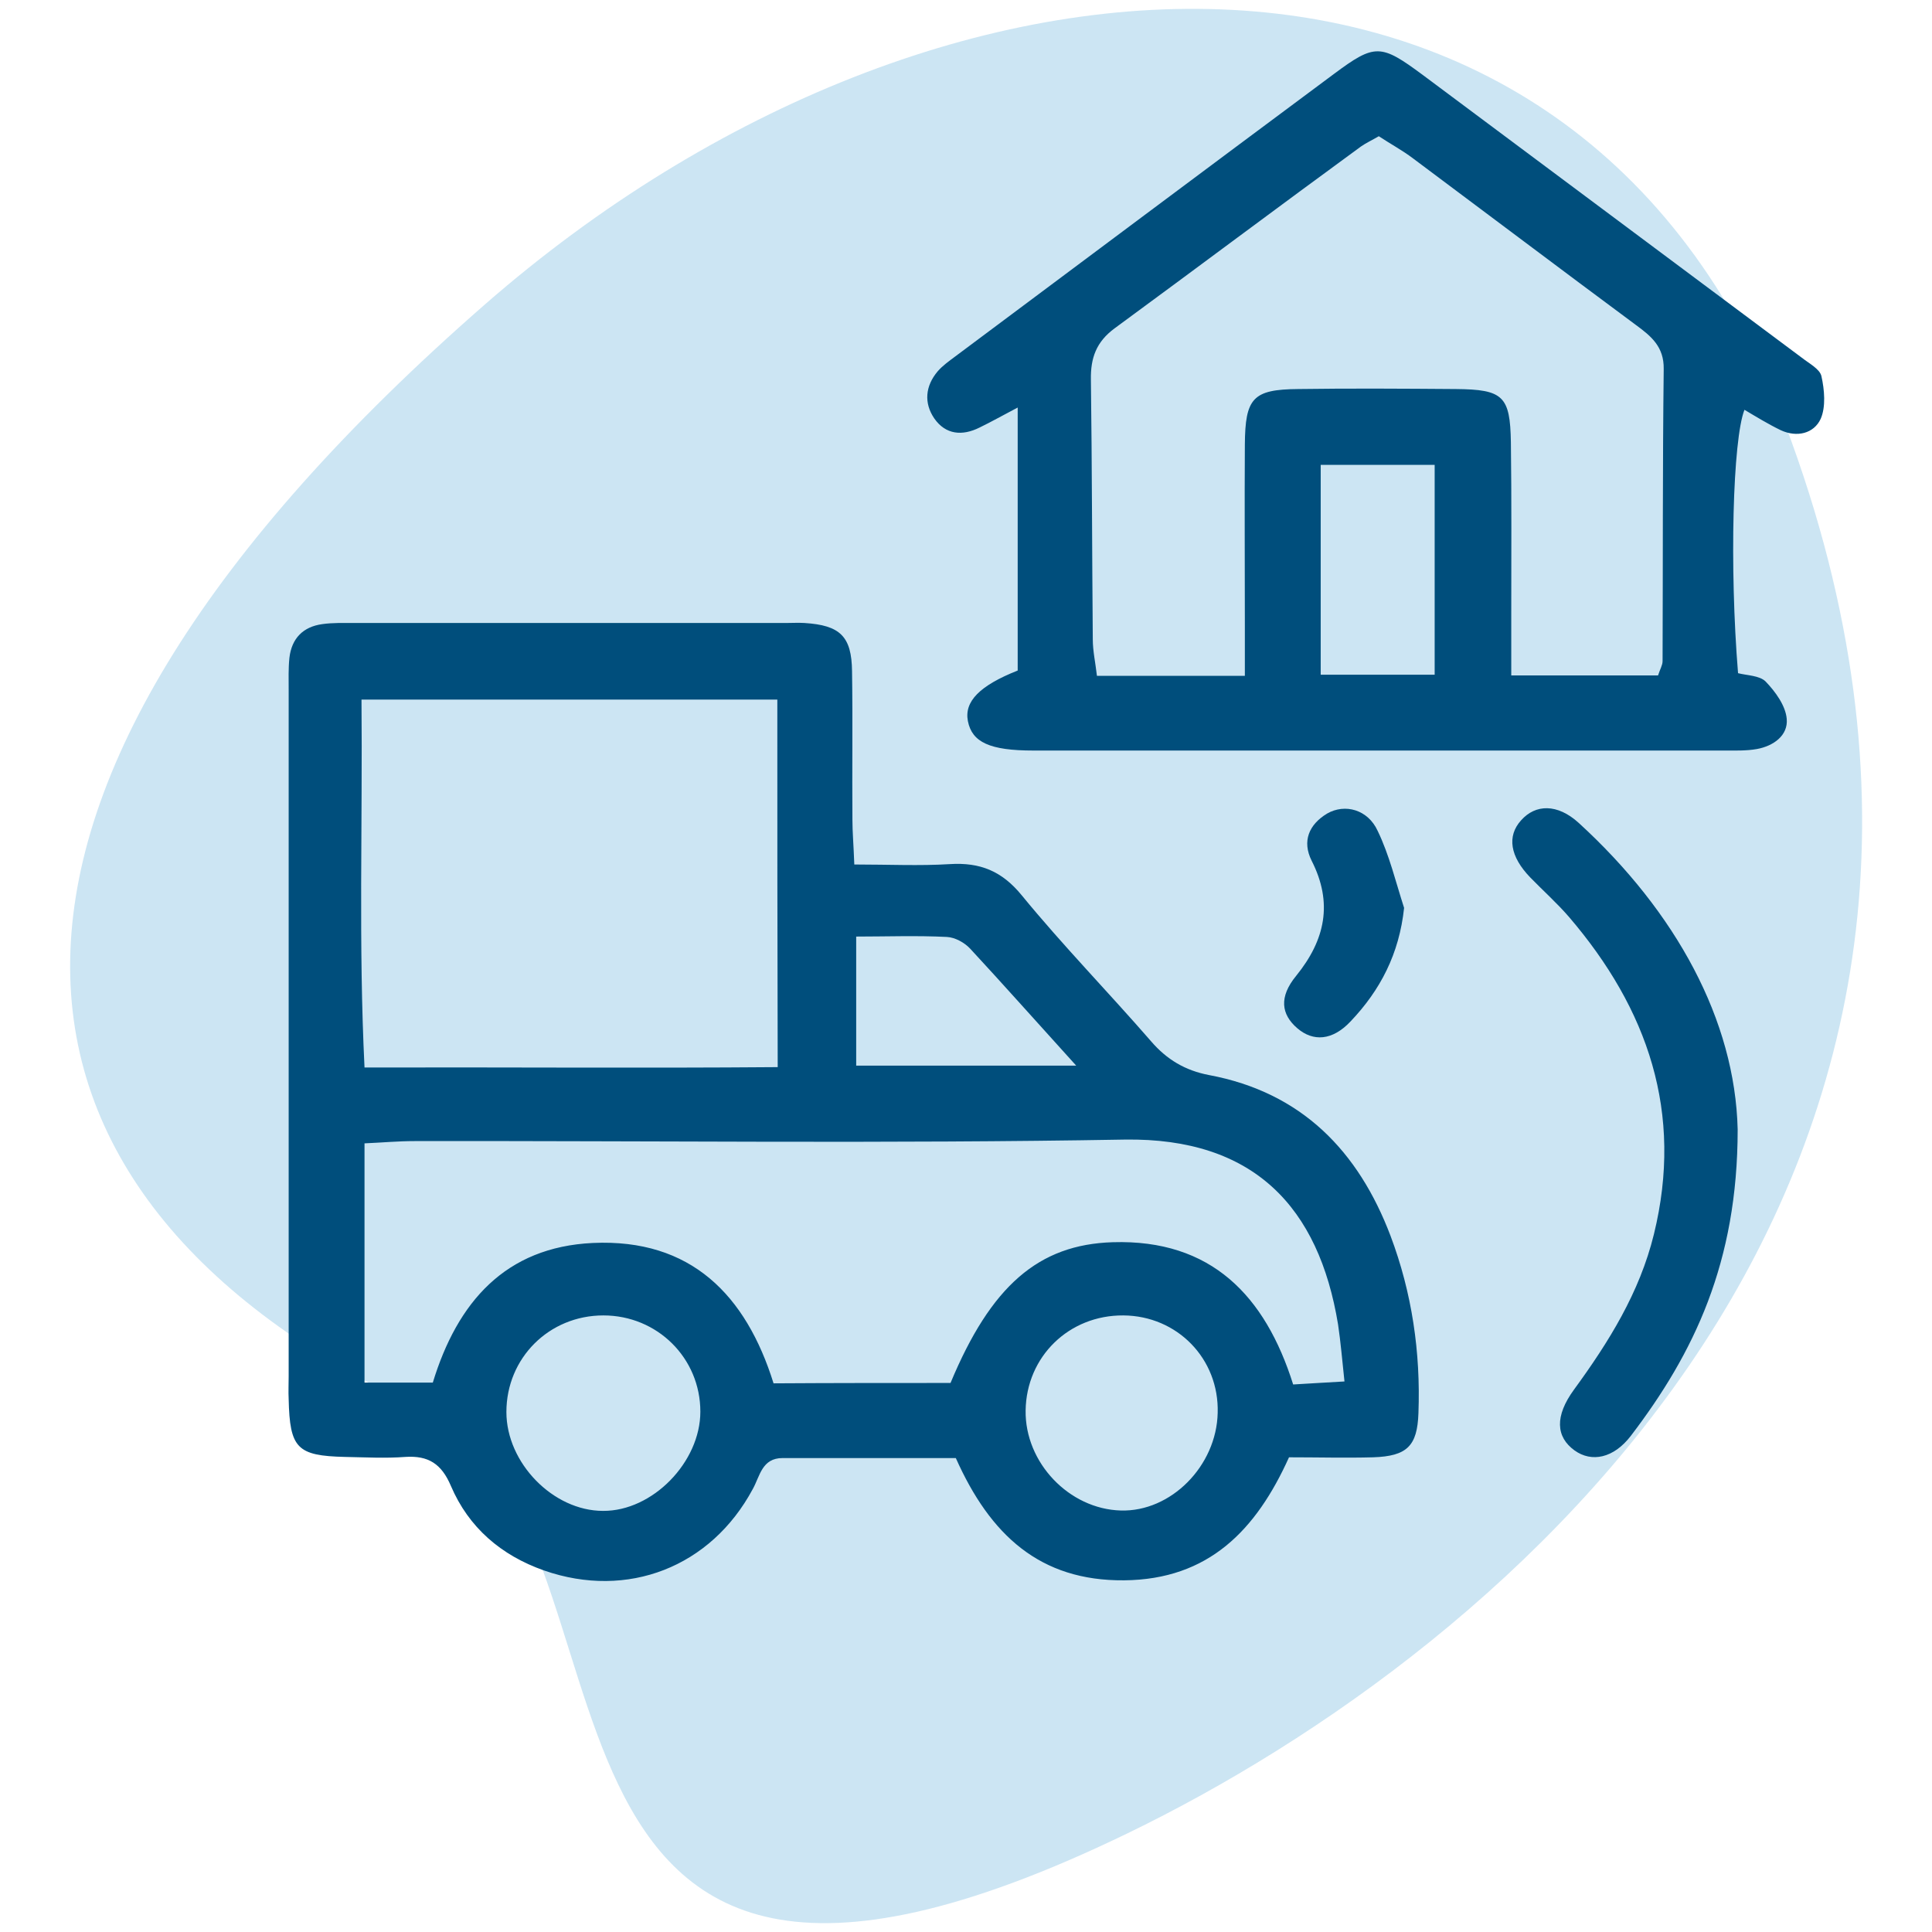 <?xml version="1.0" encoding="UTF-8"?> <svg xmlns="http://www.w3.org/2000/svg" xmlns:xlink="http://www.w3.org/1999/xlink" version="1.1" id="Capa_1" x="0px" y="0px" width="512px" height="512px" viewBox="0 0 512 512" style="enable-background:new 0 0 512 512;" xml:space="preserve"> <style type="text/css"> .st0{opacity:0.2;fill:#0080C6;} .st1{fill:#004E7C;} </style> <g> <path class="st0" d="M112.3,373.8C-10.5,316-20.2,210.5,128.6,80.6C249.6-25,420.2-33.9,474.8,117.1 c70.5,195.1-74,319.4-176.1,368.8C123.7,570.6,176.2,403.9,112.3,373.8z"></path> <g> <path class="st1" d="M226.4,229.1c9.1,0,17.3,0.4,25.3-0.1c8-0.5,13.8,1.8,19.1,8.3c10.9,13.3,22.9,25.6,34.2,38.6 c4.2,4.9,9.1,7.8,15.4,9c24.6,4.6,39.6,20.2,48.1,42.6c5.7,15.1,8,30.9,7.4,47c-0.3,8.7-3,11.4-12,11.7c-7.3,0.2-14.7,0-22.3,0 c-8.7,19.3-21.3,32.4-43.7,32.6c-22.3,0.2-35.5-12-44.6-32.4c-15,0-30.5,0-45.9,0c-5.5,0-6,4.8-7.9,8.2 c-11.1,20.7-33.2,29.3-55.3,21.6c-11.4-4-20-11.4-24.7-22.4c-2.5-5.9-6-8.1-12.1-7.7c-5.3,0.4-10.6,0.1-16,0 c-12.7-0.3-14.6-2.3-14.9-15.3c-0.1-2,0-4.1,0-6.1c0-60.6,0-121.2,0-181.8c0-2.9-0.1-5.7,0.2-8.6c0.6-5.1,3.6-8.2,8.7-8.9 c2.8-0.4,5.7-0.3,8.6-0.3c38.1,0,76.2,0,114.3,0c1.6,0,3.3-0.1,4.9,0c9.4,0.6,12.5,3.5,12.6,12.8c0.2,13.1,0,26.2,0.1,39.3 C225.9,220.5,226.2,223.7,226.4,229.1z M251.9,366.5c10.7-25.7,23.3-36.7,43-37.3c26.1-0.8,40.4,14.2,47.8,37.7 c4.7-0.3,8.7-0.5,13.6-0.8c-0.6-5.6-1-10.4-1.7-15.1c-5.1-31.1-22.3-49.5-56.5-49c-62.7,1.1-125.5,0.3-188.2,0.4 c-4.4,0-8.7,0.4-13.3,0.6c0,21.9,0,42.5,0,63.4c6.6,0,12.2,0,18.1,0c6.5-21.3,19.2-35.9,42.4-37c26-1.2,40.6,13.8,47.9,37.2 C220.9,366.5,236.1,366.5,251.9,366.5z M206,185.4c-37.1,0-72.9,0-110.2,0c0.3,32.8-0.8,64.9,0.8,97.5 c37.4-0.1,73.2,0.2,109.5-0.1C206,249.5,206,218.1,206,185.4z M134.2,374.2c0,13.5,12.4,26.2,25.6,26.2 c13.1,0.1,25.8-12.9,25.8-26.3c0-14.2-11.4-25.5-25.7-25.5C145.5,348.6,134.2,359.9,134.2,374.2z M297.7,348.6 c-14.4-0.1-25.7,10.9-25.9,25.2c-0.2,13.8,11.5,26.1,25.2,26.5c13.3,0.4,25.4-11.8,25.7-25.9C323.1,360.1,312,348.7,297.7,348.6z M285.2,282.4c-10.7-11.8-19.3-21.5-28.1-31c-1.5-1.6-4-3-6.2-3.1c-8-0.4-16-0.1-24-0.1c0,12.3,0,23,0,34.2 C245.9,282.4,264.1,282.4,285.2,282.4z"></path> <path class="st1" d="M269.7,177.7c0-22.7,0-45.5,0-69.7c-4,2.1-7,3.8-10.1,5.3c-4.6,2.3-9,1.9-12-2.4c-2.8-4.1-2.4-8.6,0.9-12.5 c1.3-1.5,3-2.7,4.6-3.9c33.5-25,66.9-50,100.4-74.9c10.9-8.1,12.4-8,23.6,0.3c33.5,25,66.9,49.9,100.4,74.9c1.9,1.5,4.8,3,5.2,4.9 c0.8,3.6,1.2,8.1-0.2,11.3c-1.8,3.9-6.3,5-10.6,3c-3.3-1.6-6.4-3.5-9.6-5.4c-3.1,7.9-4,41.7-1.7,69.8c2.3,0.6,5.7,0.6,7.3,2.2 c2.6,2.7,5.3,6.4,5.6,9.9c0.4,4.4-3.5,7.2-7.9,8c-2.8,0.5-5.7,0.4-8.6,0.4c-61.1,0-122.1,0-183.2,0c-11.5,0-16.2-2.2-17.3-7.8 C255.5,185.9,259.6,181.7,269.7,177.7z M329.9,179.1c0-5.3,0-9.4,0-13.4c0-16-0.1-31.9,0-47.9c0.1-12.3,2.1-14.6,14.1-14.7 c13.9-0.2,27.9-0.1,41.8,0c12.6,0.1,14.4,1.9,14.6,14.1c0.2,15.1,0.1,30.3,0.1,45.5c0,5.2,0,10.4,0,16.3c13.9,0,26.3,0,38.9,0 c0.5-1.6,1.2-2.7,1.2-3.8c0.1-25.8,0-51.6,0.3-77.4c0.1-5.9-3.3-8.7-7.4-11.7c-19.7-14.6-39.3-29.4-59-44.1 c-2.9-2.2-6.1-3.9-9.1-5.9c-1.9,1.1-3.4,1.8-4.7,2.7C338.8,54.8,317.2,71,295.4,87c-4.9,3.6-6.4,7.9-6.3,13.6 c0.3,22.9,0.3,45.9,0.5,68.8c0,3.1,0.7,6.2,1.1,9.7C303.6,179.1,315.8,179.1,329.9,179.1z M350,178.8c10.6,0,20.1,0,30.2,0 c0-18.9,0-37,0-55.6c-10.3,0-19.9,0-30.2,0C350,141.9,350,159.7,350,178.8z"></path> <path class="st1" d="M460.5,299.3c0,35.3-11.6,59.3-28.3,81.2c-4.6,6-10.4,7.1-14.9,3.9c-5-3.6-5.3-9.1-0.2-16.1 c9.2-12.6,17.4-25.7,21.2-41.2c7.9-32.2-1.6-59.7-22.5-84.1c-3.2-3.7-6.9-7-10.3-10.5c-5.3-5.5-6.2-10.9-2.4-15.1 c3.8-4.3,9.6-4.5,15.3,0.7C444.2,241.7,459.8,270.4,460.5,299.3z"></path> <path class="st1" d="M372.1,240.6c-1.3,12.2-6.3,21.8-14.2,30.1c-4.8,5.1-9.9,5.4-14.1,1.8c-4.3-3.7-4.9-8.3-0.3-13.9 c7.7-9.5,9.8-19.3,4.1-30.5c-2.6-5.2-0.7-9.6,4.1-12.5c4.7-2.7,10.8-1.1,13.4,4.6C368.2,226.6,369.9,233.8,372.1,240.6z"></path> </g> </g> </svg> 